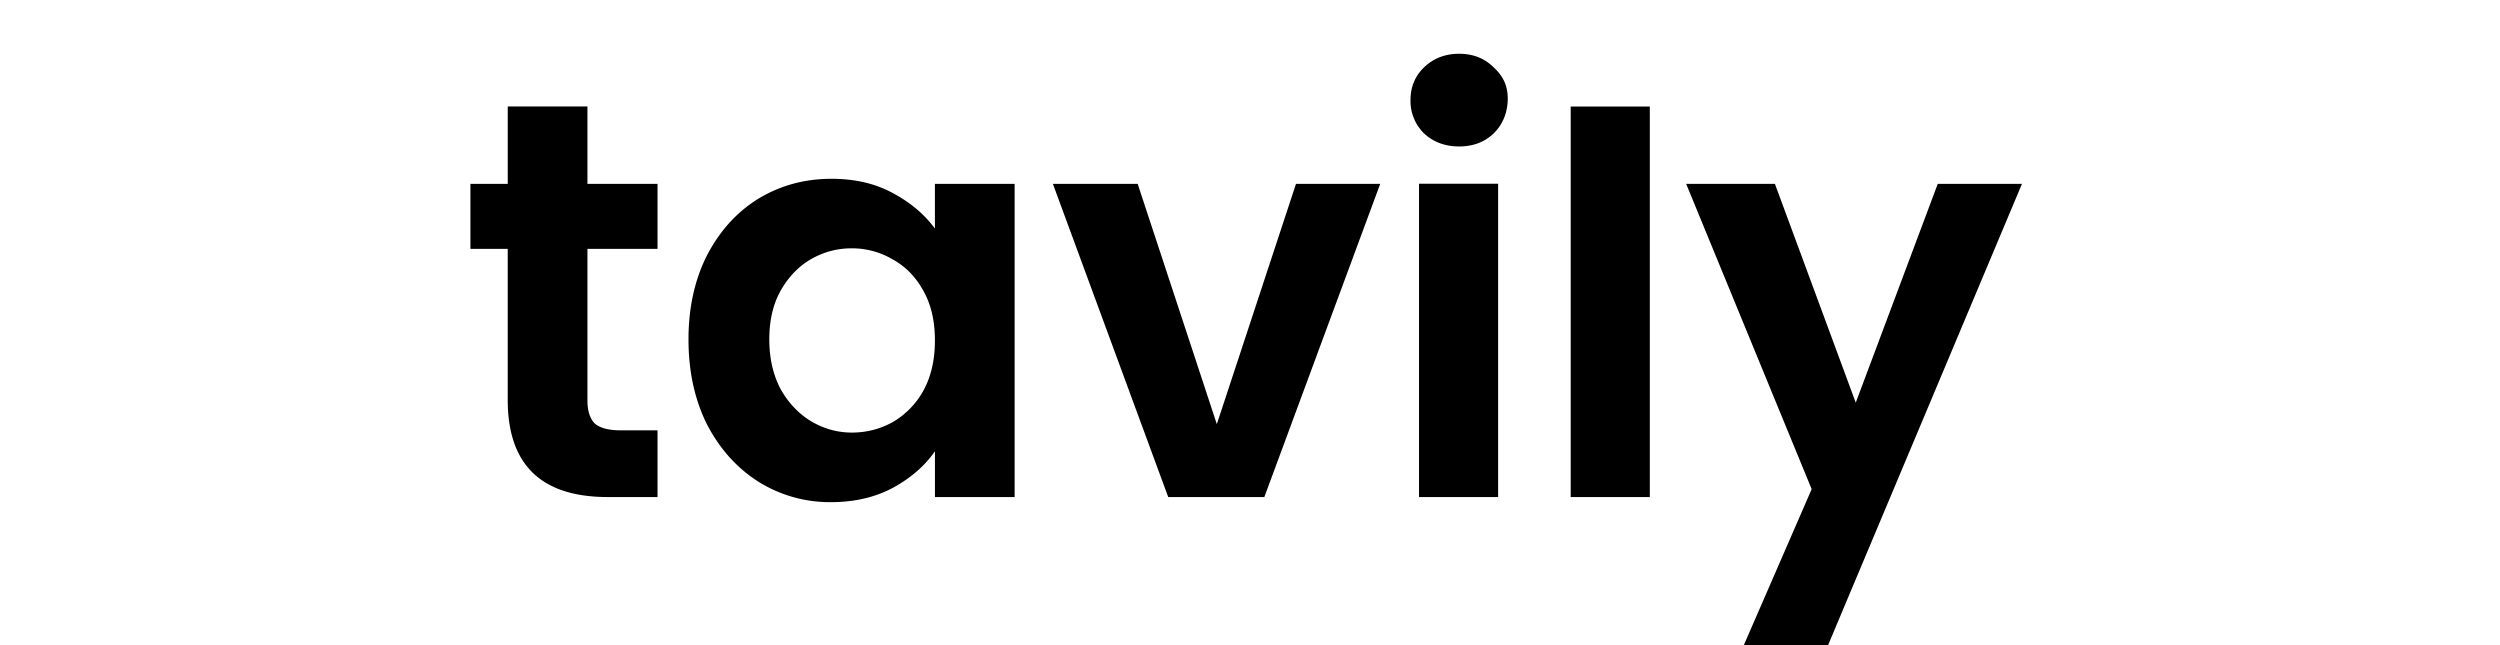 <svg fill="currentColor" fill-rule="evenodd" height="1em" style="flex:none;line-height:1" viewBox="0 0 62 24" xmlns="http://www.w3.org/2000/svg"><title>Tavily</title><path d="M59.717 6.84L52.504 24H49.37l2.524-5.804-4.668-11.355h3.301l3.007 8.138 3.05-8.138h3.133zM45.873 3.963v14.529H42.93V3.963l2.944-.001zM38.78 5.448c-.519 0-.954-.16-1.304-.483a1.687 1.687 0 01-.505-1.241c0-.49.169-.897.505-1.22.35-.336.785-.504 1.304-.504.518 0 .946.168 1.282.504.35.322.526.674.526 1.164 0 .491-.175.96-.526 1.296-.336.323-.764.484-1.282.484zm1.45 1.388v11.655h-2.943V6.836h2.944zm-10.464 8.942l2.944-8.937h3.133l-4.31 11.65h-3.575l-4.29-11.65h3.154l2.944 8.937zm-19.654-3.154c0-1.178.23-2.222.693-3.134.477-.911 1.114-1.612 1.914-2.103.813-.49 1.717-.736 2.712-.736.869 0 1.626.176 2.271.526.66.35 1.184.792 1.577 1.325V6.84h2.965v11.65H19.28v-1.703c-.38.546-.905 1.002-1.578 1.367-.66.35-1.423.526-2.292.526a5.003 5.003 0 01-2.691-.757c-.8-.506-1.437-1.214-1.914-2.125-.463-.925-.693-1.983-.693-3.174zm9.167.041c0-.715-.14-1.325-.42-1.829-.28-.519-.659-.912-1.136-1.178a2.976 2.976 0 00-1.535-.42 2.982 2.982 0 00-1.513.4c-.463.265-.842.659-1.137 1.177-.28.504-.42 1.107-.42 1.808 0 .701.14 1.318.42 1.85.295.52.674.919 1.136 1.199.476.28.981.42 1.514.42.547 0 1.059-.132 1.536-.398.478-.283.87-.69 1.135-1.178.28-.52.42-1.136.42-1.85zM6.353 9.258v5.636c0 .393.092.68.274.862.196.168.518.253.967.253H8.96v2.481h-1.85c-2.482 0-3.723-1.206-3.723-3.617V9.258H2V6.84h1.388V3.96h2.965v2.88H8.96v2.418H6.353z"></path></svg>